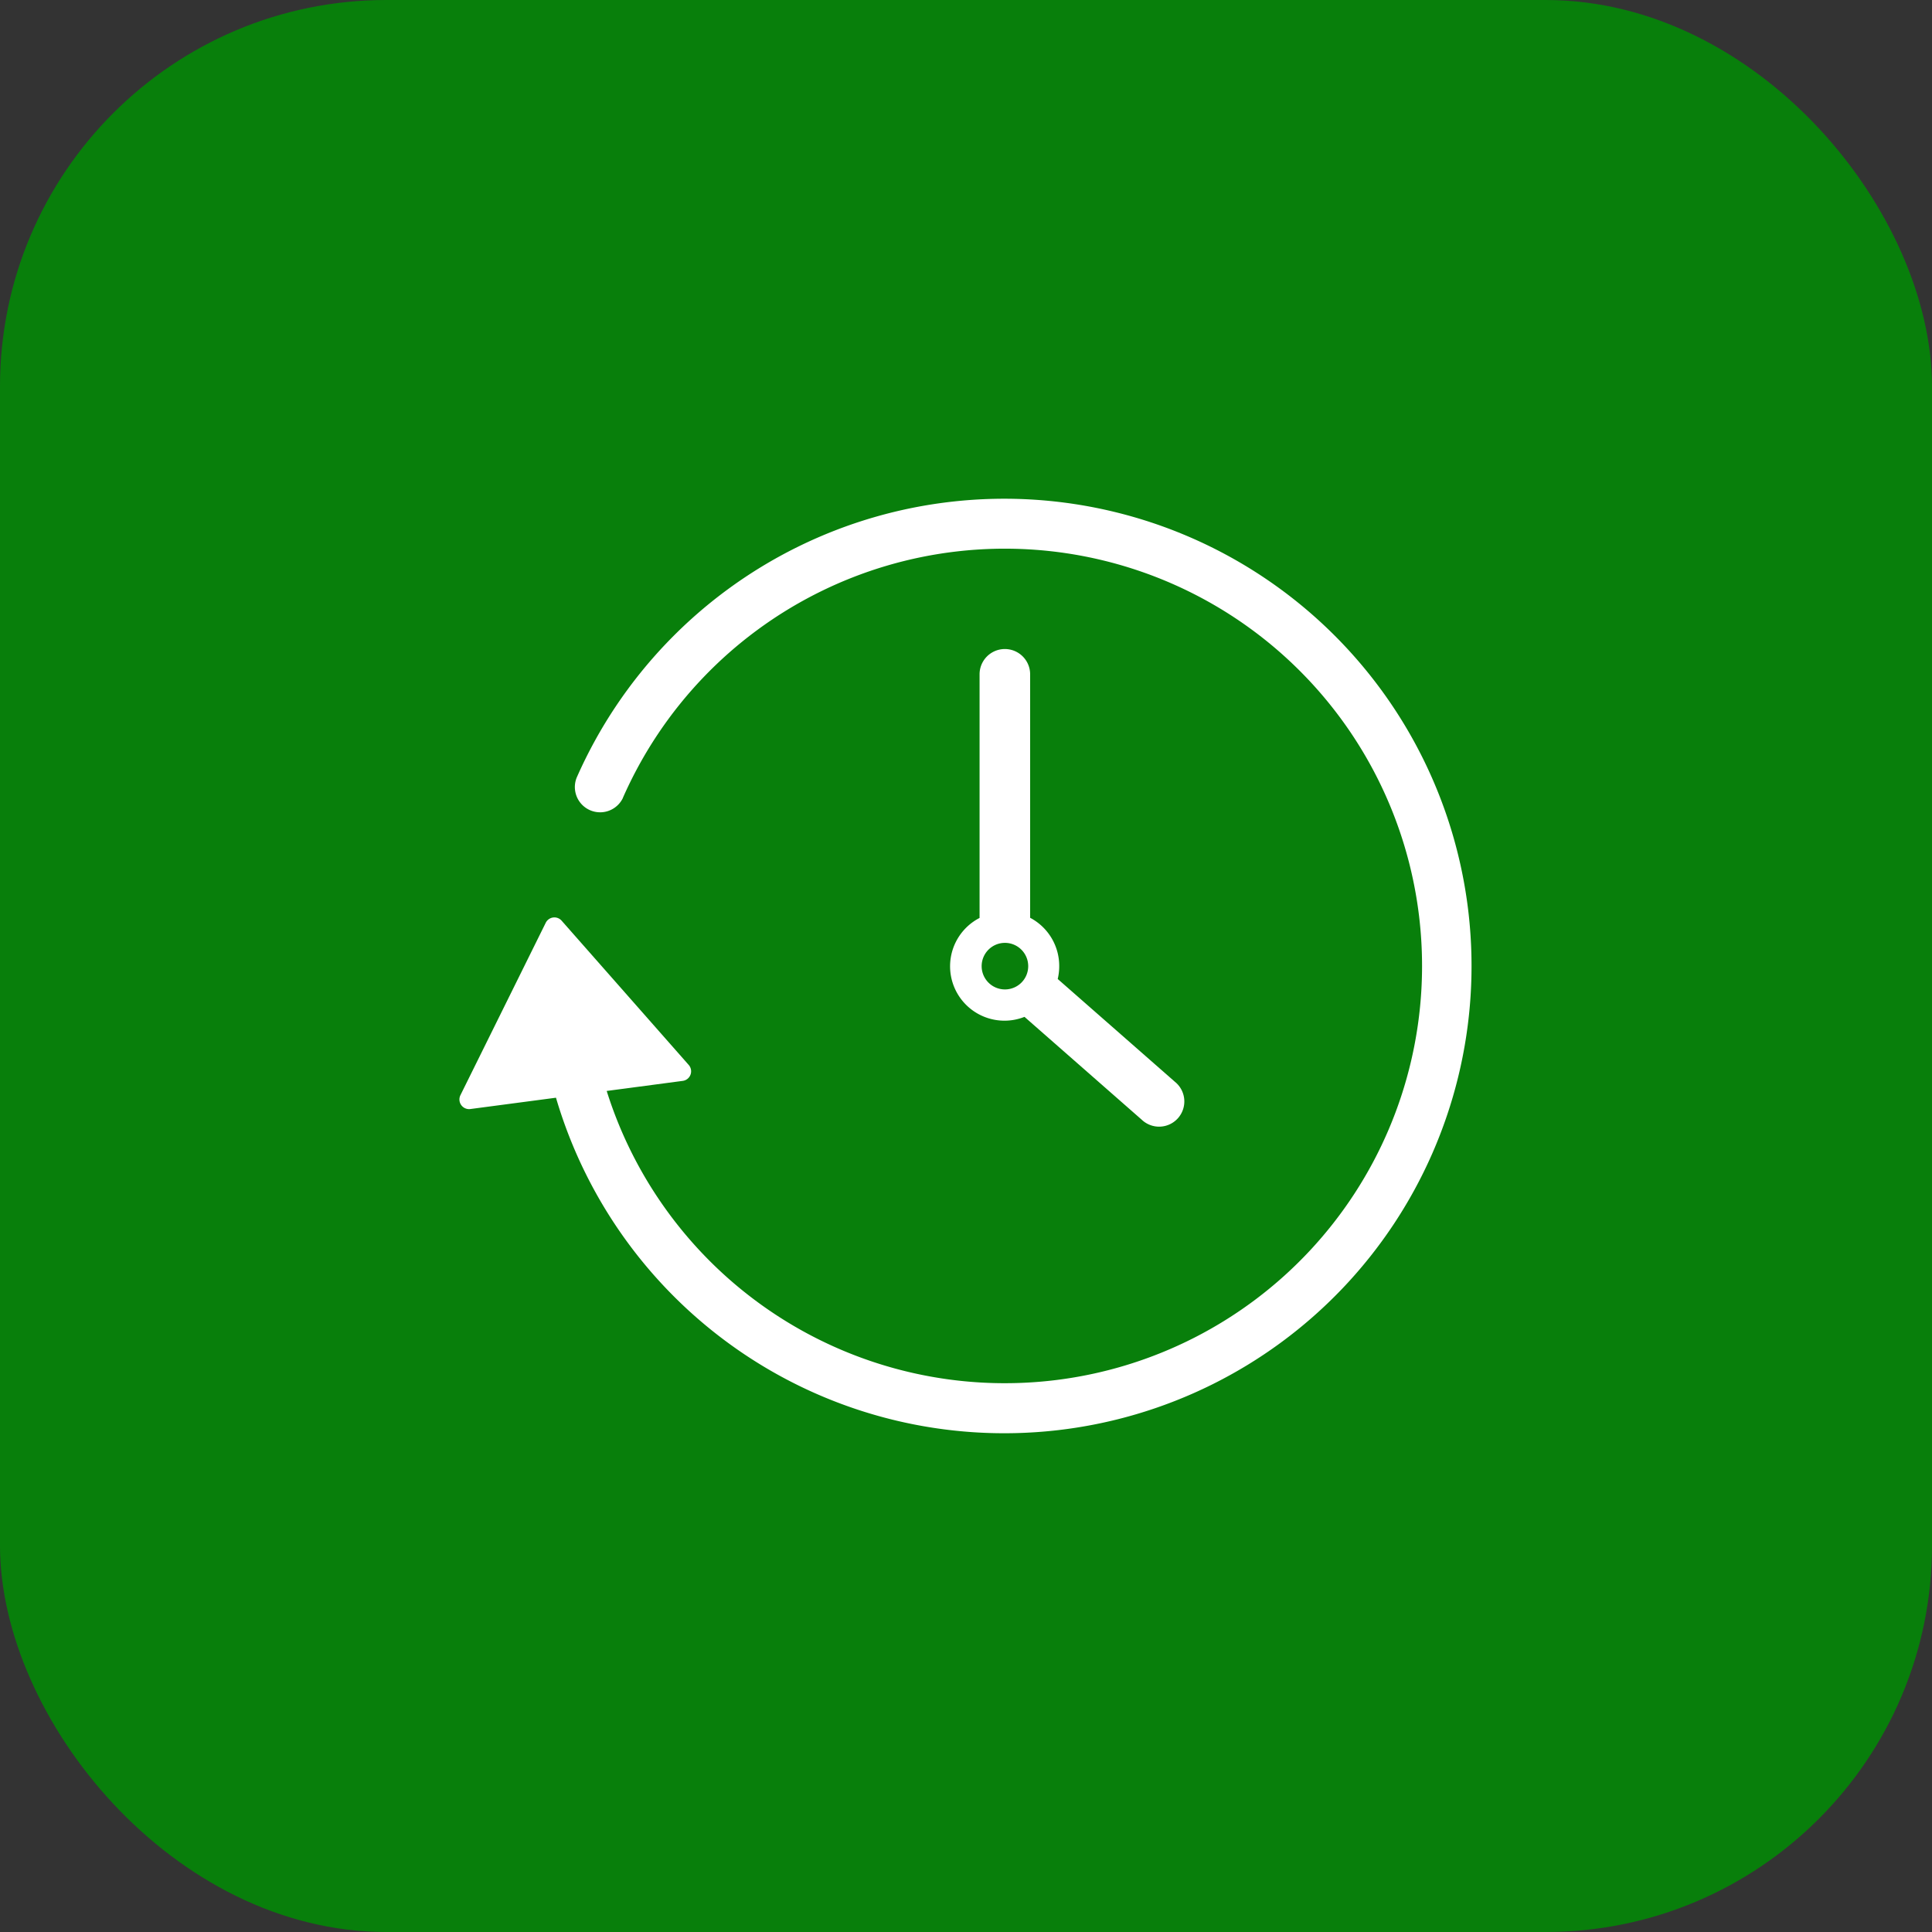 <svg xmlns="http://www.w3.org/2000/svg" width="40" height="40" viewBox="0 0 40 40">
  <rect x="0" y="0" width="40" height="40" fill="#333333" stroke="none"/>
  <g id="Group_5024" data-name="Group 5024" transform="translate(-628 -5470)">
    <rect id="Rectangle_1382" data-name="Rectangle 1382" width="40" height="40" rx="8" transform="translate(628 5470)" fill="#087f0b"/>
    <g id="Group_3025" data-name="Group 3025" transform="translate(637.513 5480.315)">
      <path id="Path_3700" data-name="Path 3700" d="M50.147,6.213a.523.523,0,0,1-.957-.421,9.674,9.674,0,1,1-.429,6.628l-1.77.234a.2.2,0,0,1-.207-.289L48.548,8.8a.2.2,0,0,1,.331-.044l2.628,2.983a.2.2,0,0,1-.125.333l-1.571.208a8.639,8.639,0,1,0,.335-6.068Z" transform="translate(-46.763 -0.008)" fill="#fff"/>
      <path id="Path_3701" data-name="Path 3701" d="M342.36,95.817a1.126,1.126,0,0,1,.6,1,1.143,1.143,0,0,1-.031.266l2.427,2.129a.522.522,0,1,1-.687.785l-2.428-2.13a1.126,1.126,0,0,1-.93-2.048V90.775a.523.523,0,1,1,1.047,0v5.043Zm-.042,1a.482.482,0,1,0-.481.482A.481.481,0,0,0,342.318,96.814Z" transform="translate(-330.543 -87.129)" fill="#fff"/>
    </g>
  </g>
</svg>

